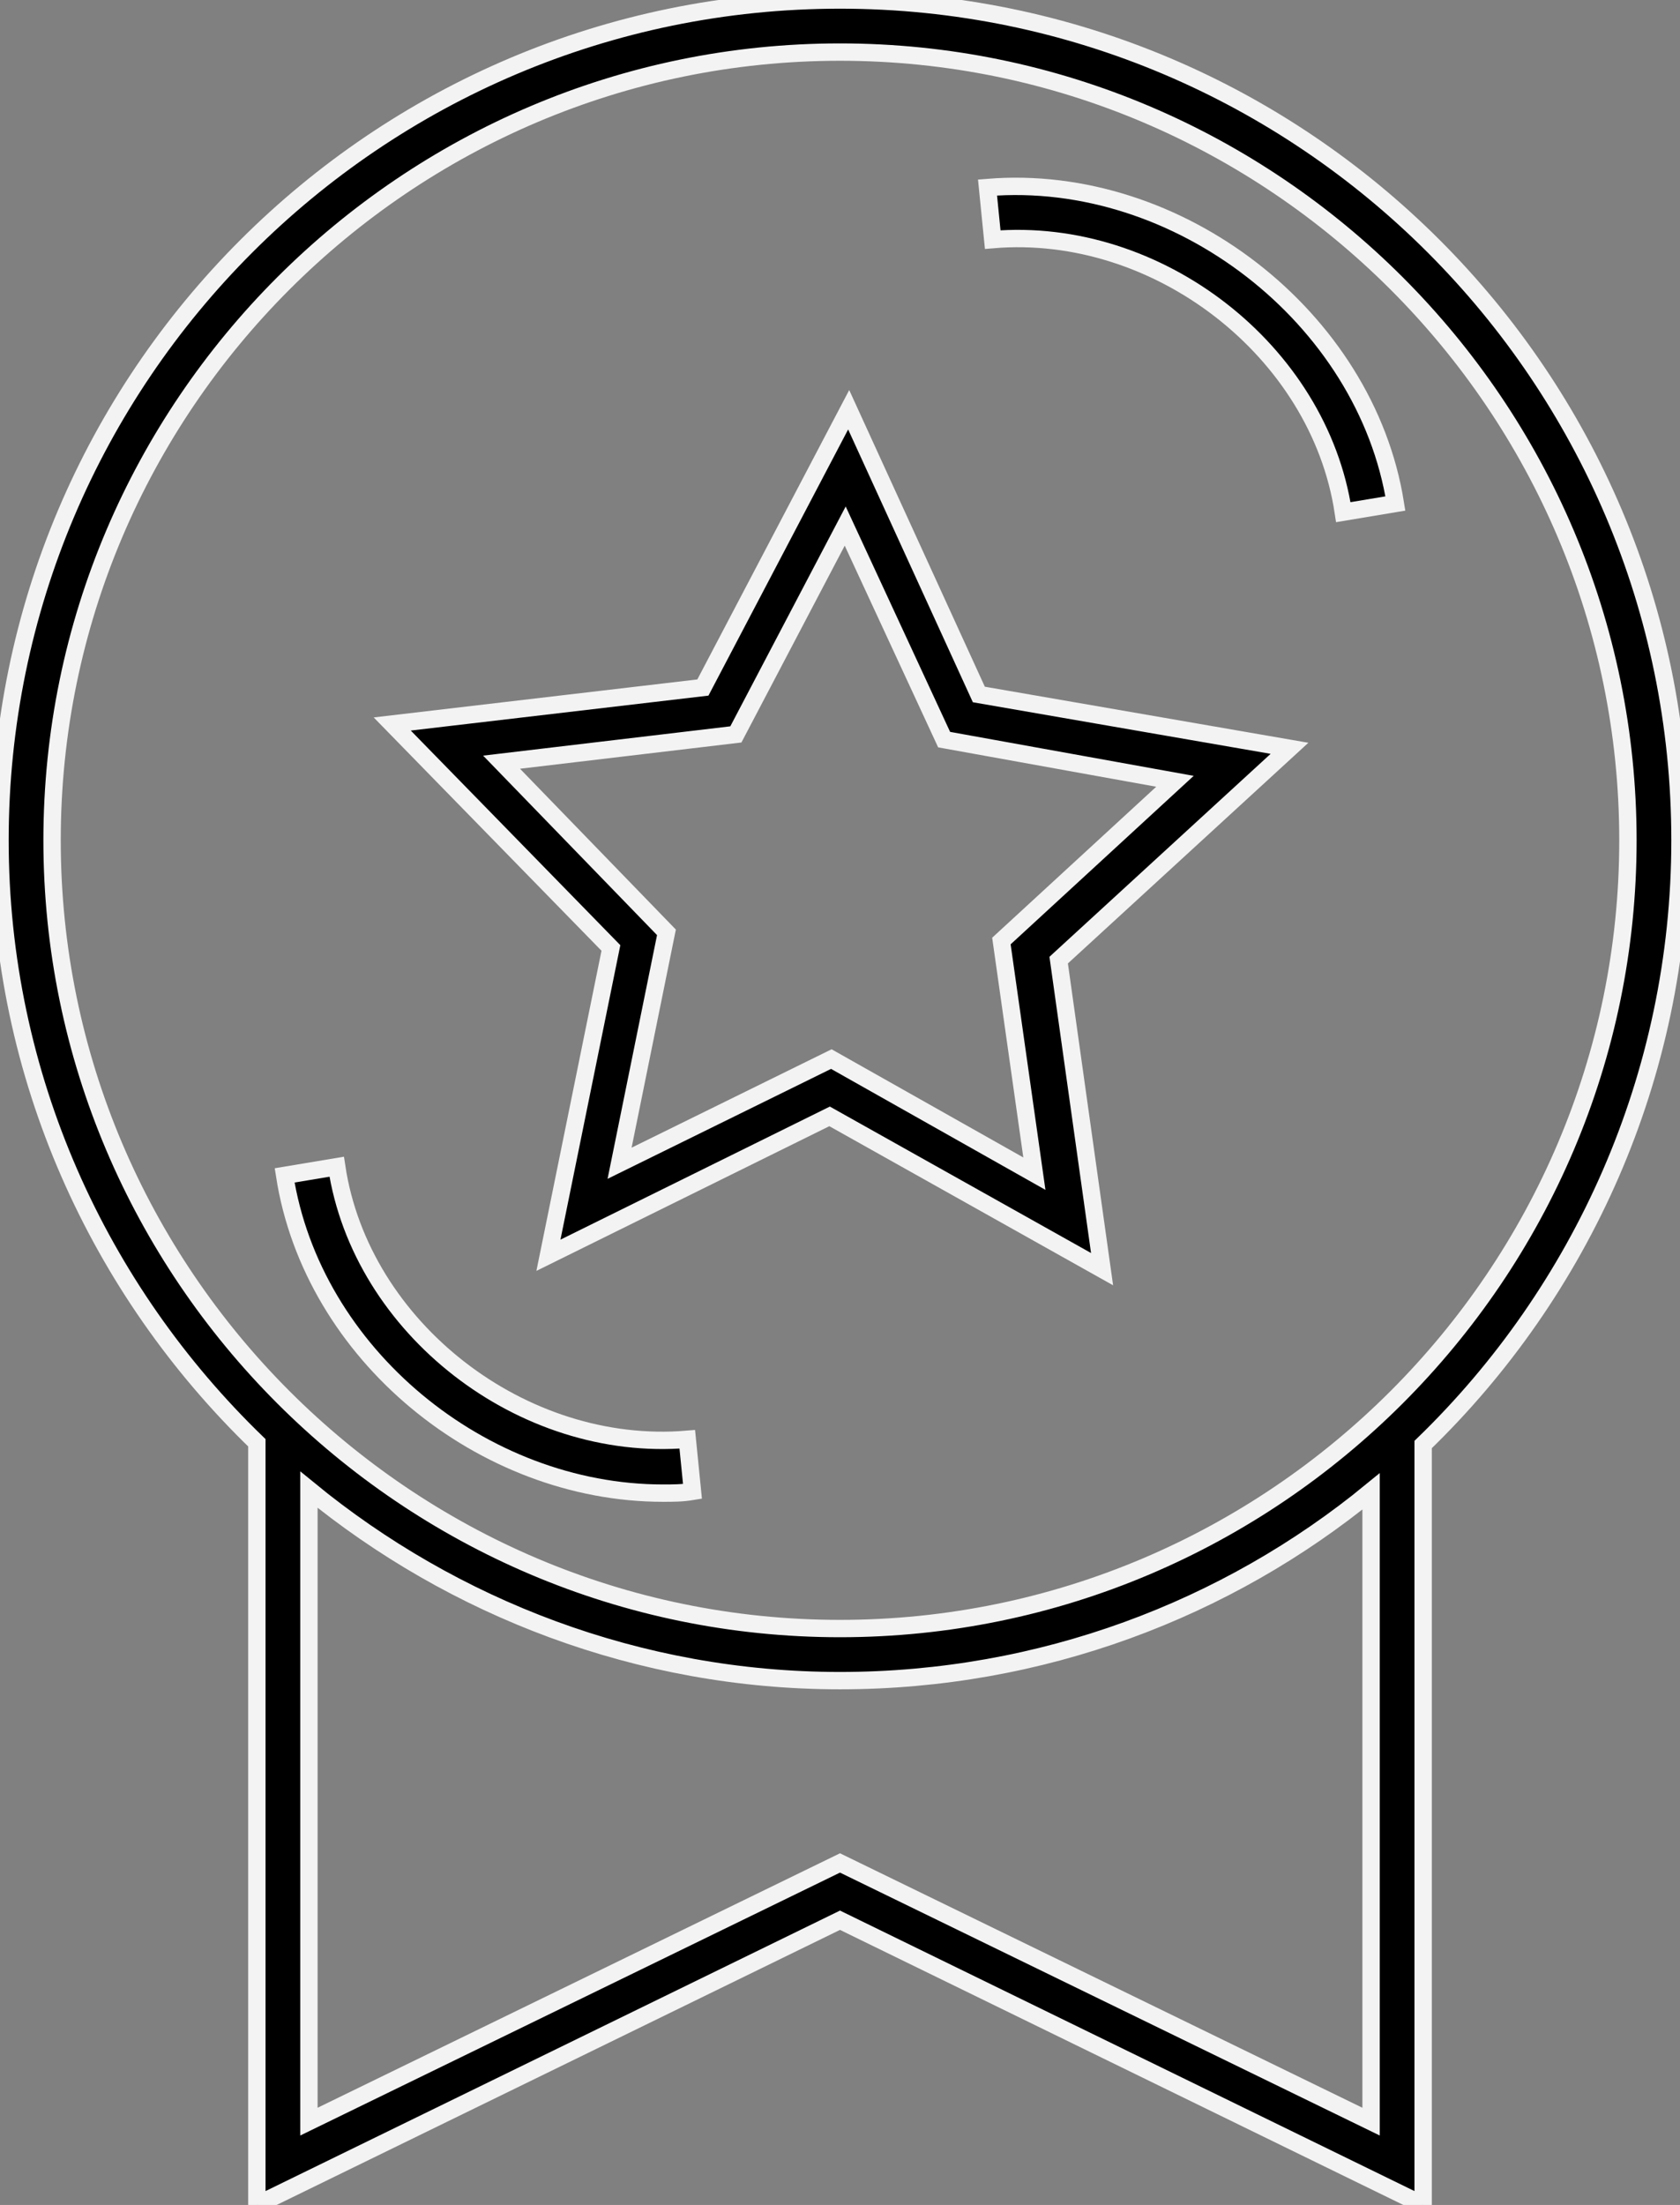 <?xml version="1.0" encoding="utf-8"?>
<!-- Generator: Adobe Illustrator 24.0.2, SVG Export Plug-In . SVG Version: 6.00 Build 0)  -->
<svg version="1.1" id="proceso" xmlns="http://www.w3.org/2000/svg" xmlns:xlink="http://www.w3.org/1999/xlink" x="0px" y="0px"
	 viewBox="0 0 96.8 127" style="enable-background:new 0 0 96.8 127;" xml:space="preserve">
<rect x="0" y="0" width="96.8" height="127" fill="#808080" stroke="none"/>
<g>
	<path stroke="#f3f3f3" d="M96.8,48.4C96.8,21.7,75.1,0,48.4,0S0,21.7,0,48.4C0,62,5.7,74.3,14.8,83.1V127l33.6-16.4L82,127V83.2
		C91.1,74.4,96.8,62,96.8,48.4z M3,48.4C3,23.4,23.4,3,48.4,3s45.4,20.4,45.4,45.4c0,25-20.4,45.4-45.4,45.4S3,73.4,3,48.4z
		 M79,122.2l-30.6-14.9l-30.6,14.9V85.8c8.3,6.8,19,11,30.6,11c11.6,0,22.3-4.1,30.6-10.9V122.2z"/>
	<path stroke="#f3f3f3" d="M31.6,72.3l16.2-8l15.7,8.8L61,55.3l13.3-12.2L56.4,40l-7.5-16.4l-8.4,16l-17.9,2.1l12.6,12.9L31.6,72.3z M28.9,43.9
		l13.5-1.6l6.3-12l5.7,12.3L67.7,45l-10,9.2l1.9,13.4L47.9,61l-12.2,6l2.7-13.3L28.9,43.9z"/>
	<path stroke="#f3f3f3" d="M77.4,29.5l3-0.5C78.7,18.3,67.9,9.9,56.9,10.8l0.3,3C66.7,13,76,20.2,77.4,29.5z"/>
	<path stroke="#f3f3f3" d="M38.2,86c0.6,0,1.1,0,1.7-0.1l-0.3-3c-9.5,0.8-18.8-6.4-20.2-15.7l-3,0.5C18,78,27.8,86,38.2,86z"/>
</g>
</svg>
